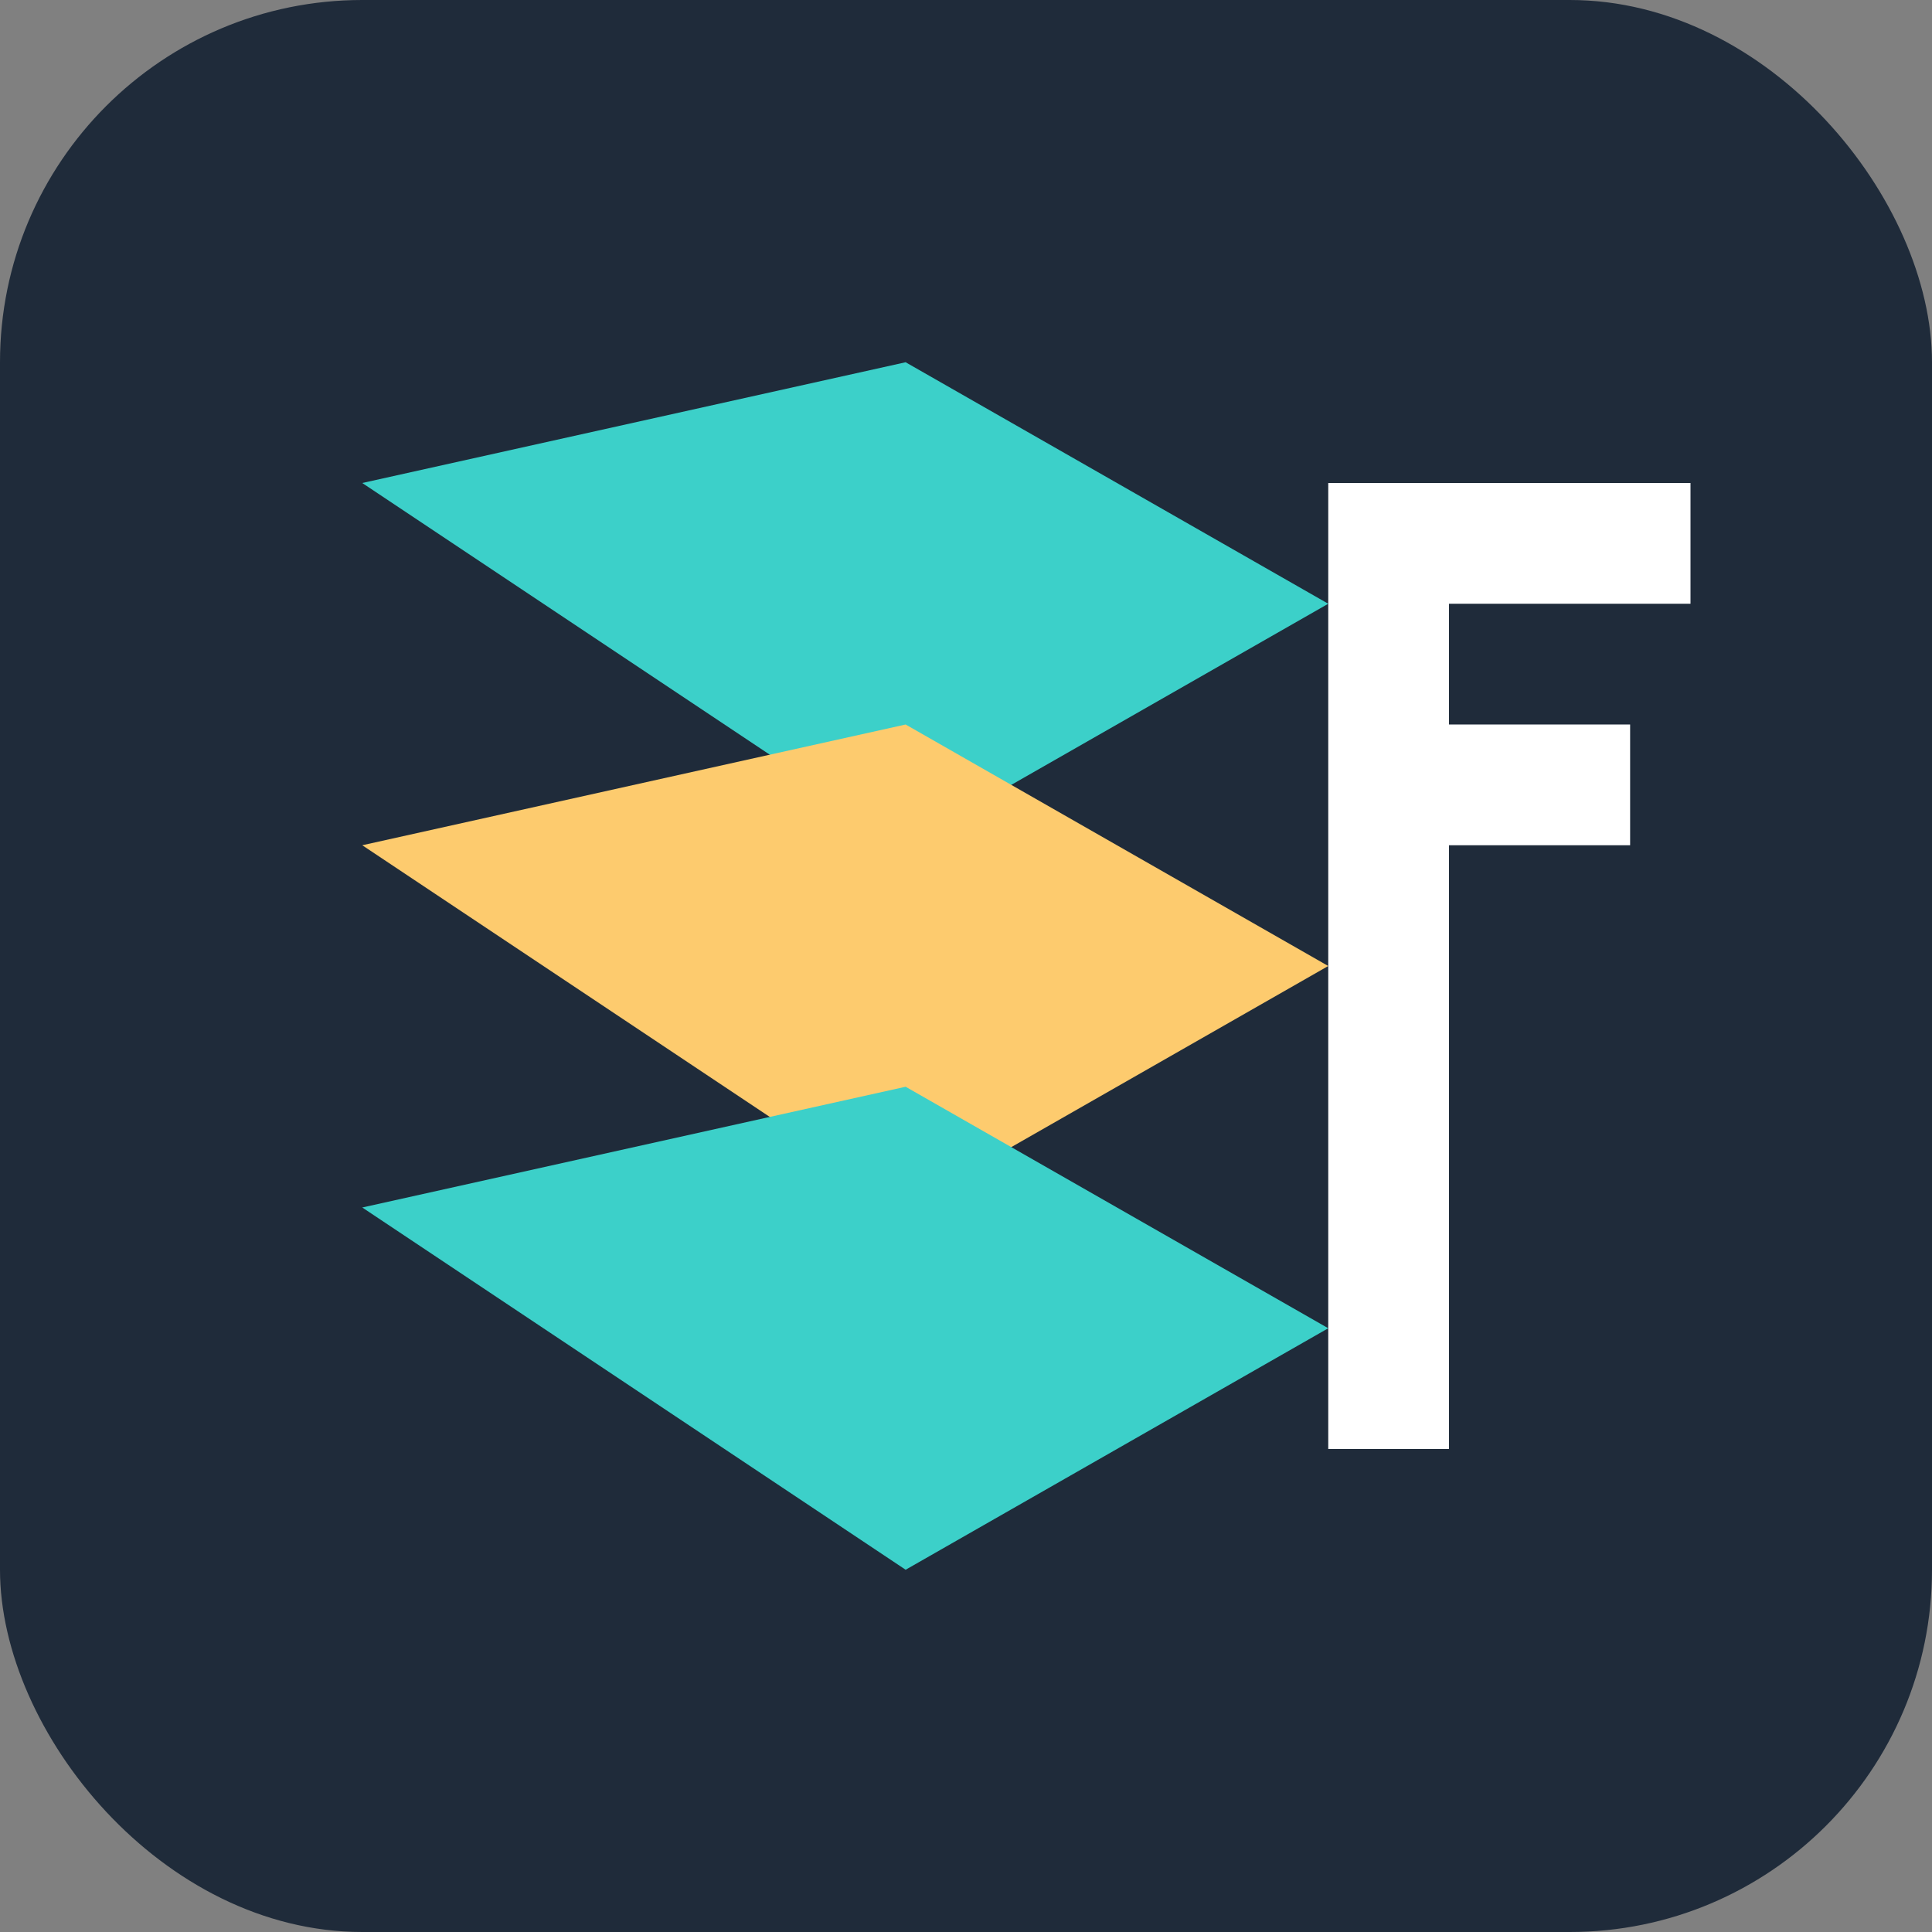 <?xml version="1.0" encoding="UTF-8"?>
<svg width="32" height="32" viewBox="0 0 32 32" fill="none" xmlns="http://www.w3.org/2000/svg">
  <rect x="0" y="0" width="32" height="32" fill="#808080" stroke="none"/>
  <!-- Fondo -->
  <rect width="32" height="32" rx="6" fill="#1F2B3A"/>
  
  <!-- Elementos gráficos del modelo financiero -->
  <path d="M6 8L15 6L22 10L15 14L6 8Z" fill="#3CD0C9"/>
  <path d="M6 14L15 12L22 16L15 20L6 14Z" fill="#FDCB6E"/>
  <path d="M6 20L15 18L22 22L15 26L6 20Z" fill="#3CD0C9"/>
  
  <!-- Letra F estilizada -->
  <path d="M24 8H28V10H24V12H27V14H24V24H22V8H24Z" fill="white"/>
</svg>